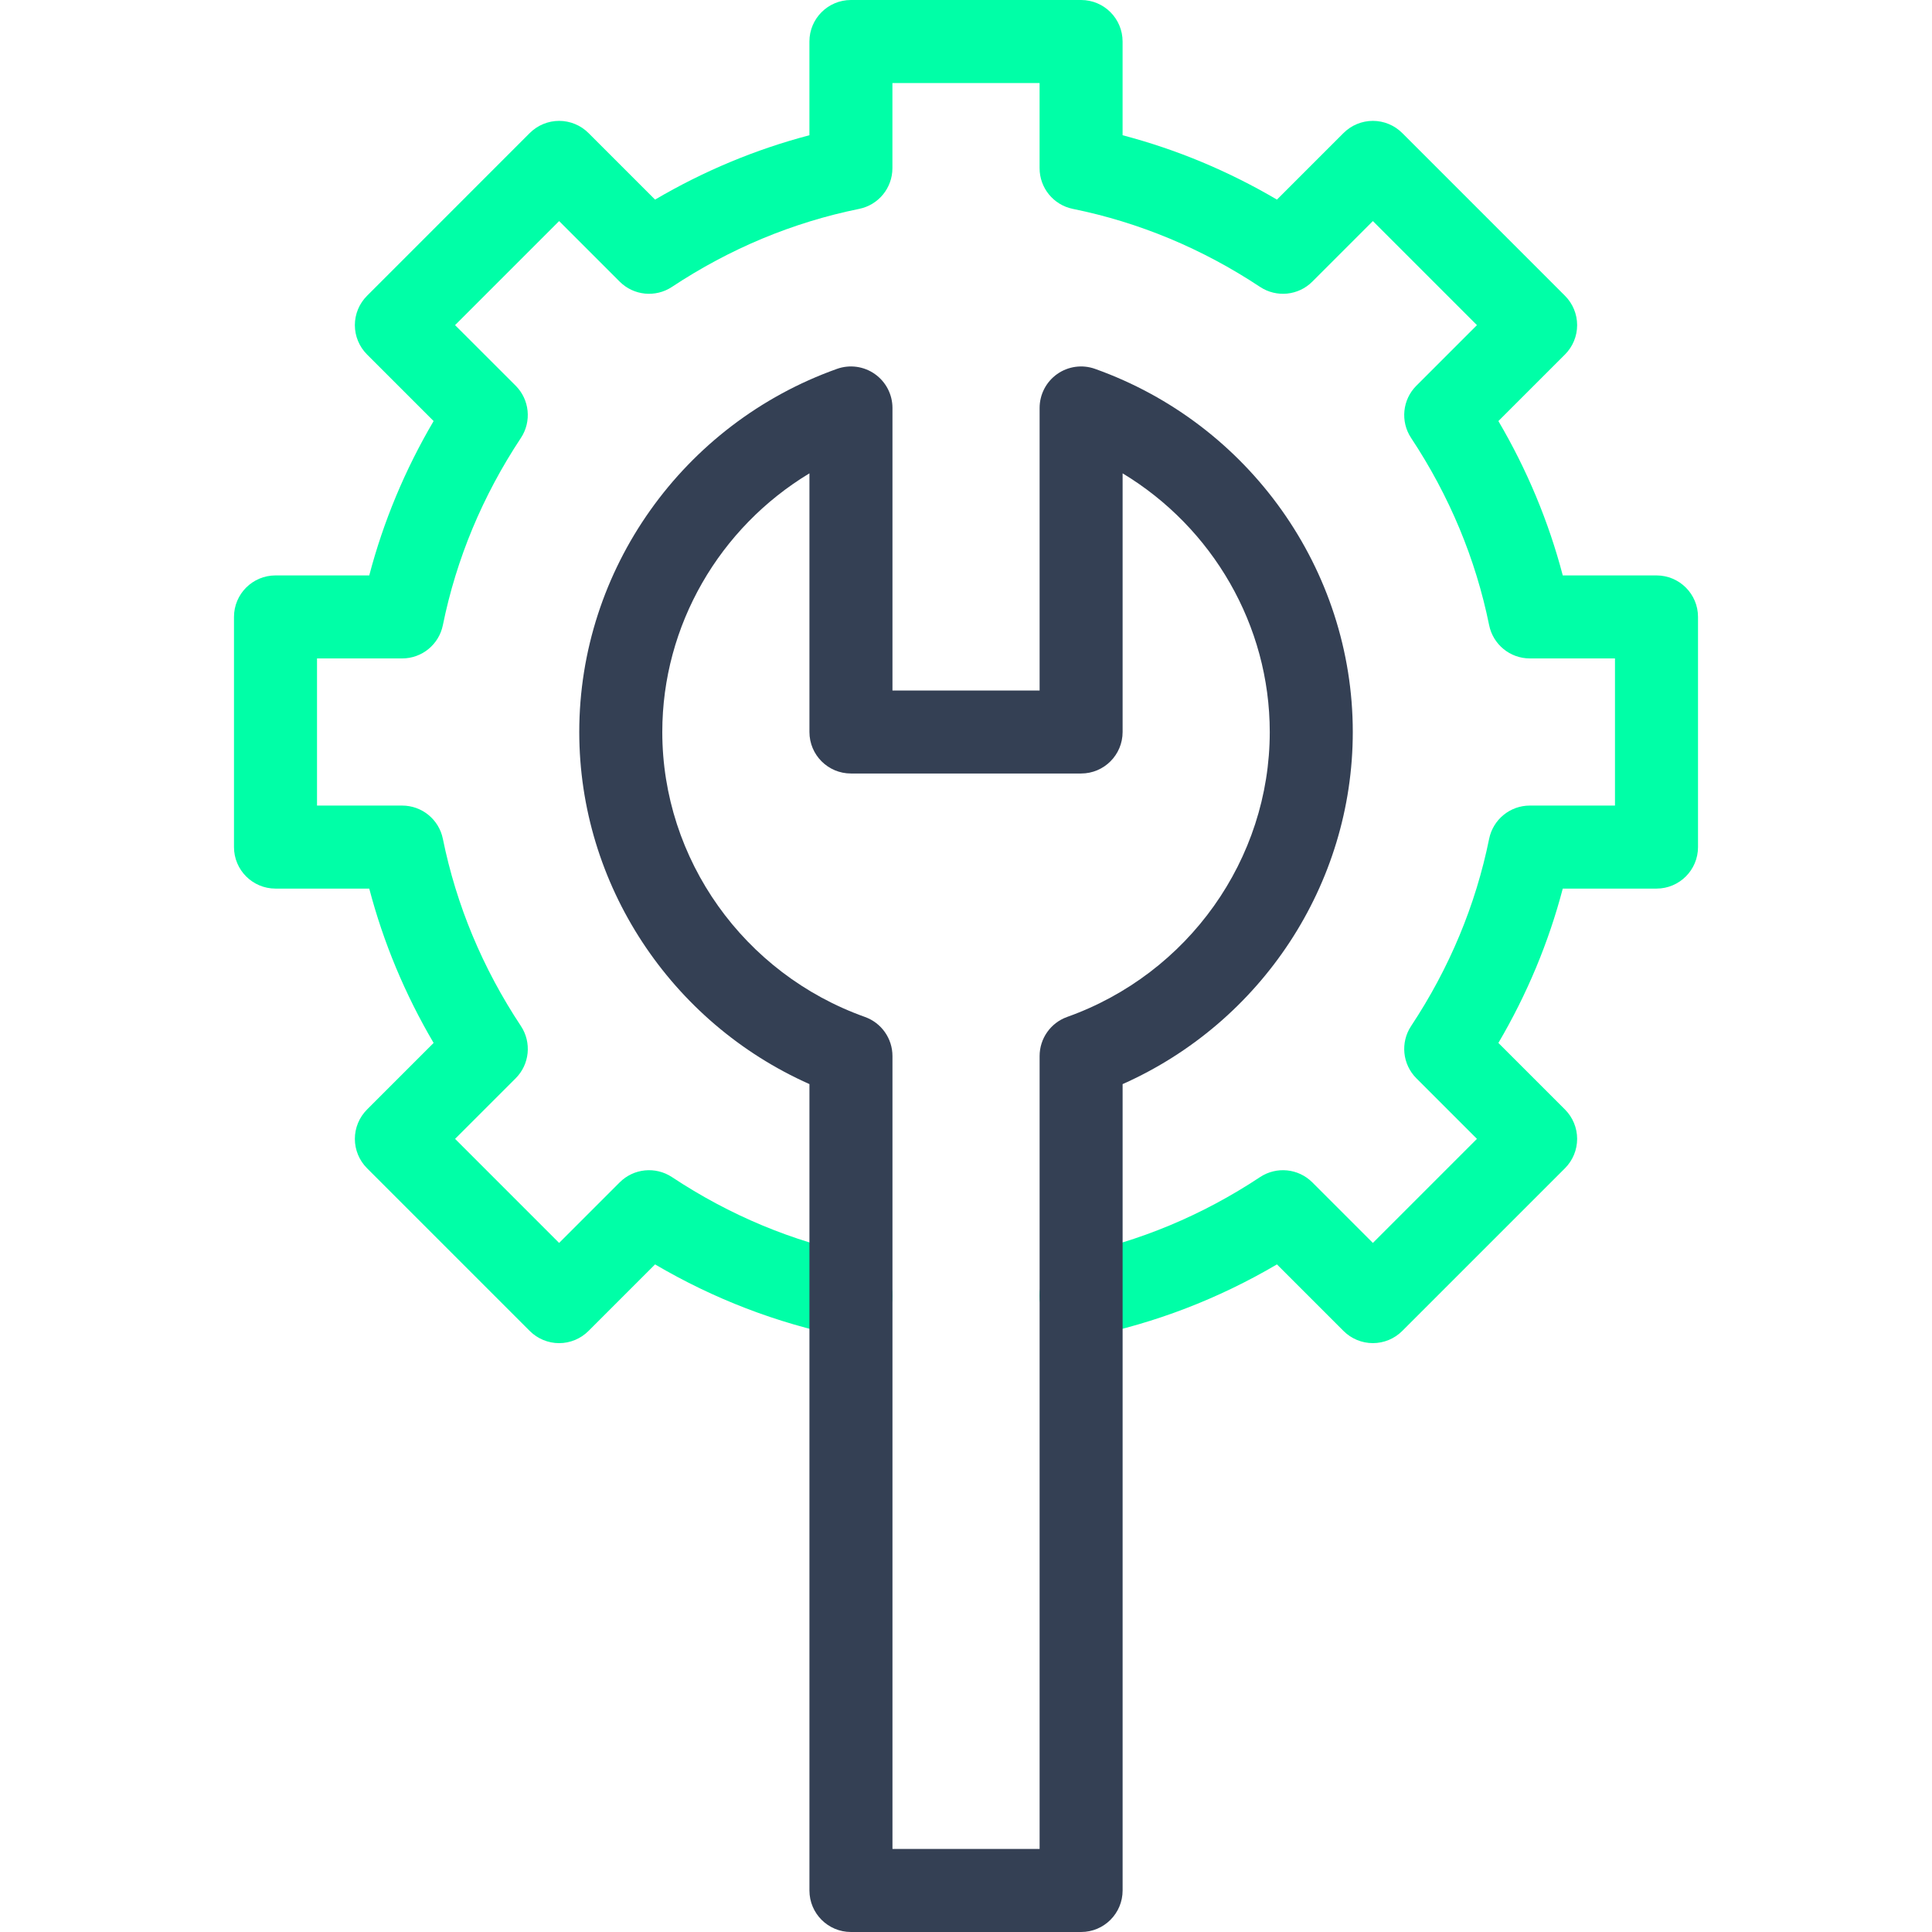 <svg width="80" height="80" viewBox="0 0 80 80" fill="none" xmlns="http://www.w3.org/2000/svg">
    <path
        d="M56.848 55.616C56.392 55.616 55.955 55.435 55.633 55.113L52.876 52.356C50.444 53.785 47.837 54.787 45.107 55.341C44.177 55.53 43.27 54.929 43.081 53.999C42.892 53.068 43.493 52.161 44.423 51.972C47.172 51.414 49.781 50.327 52.176 48.741C52.858 48.29 53.762 48.381 54.34 48.959L56.848 51.467L61.157 47.158L58.649 44.65C58.071 44.072 57.98 43.167 58.431 42.486C60.017 40.09 61.104 37.482 61.662 34.734C61.825 33.933 62.529 33.357 63.346 33.357H66.873V27.264H63.346C62.529 27.264 61.825 26.688 61.662 25.887C61.104 23.139 60.017 20.53 58.431 18.135C57.98 17.453 58.071 16.548 58.649 15.971L61.157 13.463L56.848 9.154L54.34 11.662C53.762 12.24 52.858 12.331 52.176 11.88C49.781 10.294 47.172 9.207 44.423 8.649C43.622 8.486 43.047 7.782 43.047 6.964V3.438H36.953V6.964C36.953 7.782 36.378 8.486 35.577 8.649C32.828 9.207 30.22 10.294 27.824 11.88C27.142 12.331 26.238 12.24 25.66 11.662L23.152 9.154L18.843 13.463L21.352 15.97C21.929 16.548 22.02 17.453 21.569 18.135C19.983 20.53 18.896 23.139 18.338 25.887C18.175 26.688 17.471 27.264 16.654 27.264H13.127V33.357H16.654C17.471 33.357 18.176 33.933 18.338 34.734C18.896 37.482 19.983 40.091 21.57 42.486C22.021 43.168 21.93 44.073 21.352 44.651L18.844 47.158L23.152 51.467L25.66 48.959C26.238 48.381 27.142 48.29 27.825 48.741C30.22 50.327 32.828 51.414 35.577 51.972C36.507 52.161 37.108 53.068 36.919 53.999C36.73 54.929 35.823 55.53 34.893 55.341C32.163 54.787 29.556 53.785 27.125 52.356L24.368 55.113C24.045 55.435 23.608 55.617 23.152 55.617C22.697 55.617 22.259 55.435 21.937 55.113L15.198 48.374C14.875 48.051 14.694 47.614 14.694 47.158C14.694 46.703 14.875 46.266 15.198 45.943L17.955 43.186C16.768 41.166 15.875 39.026 15.29 36.795H11.408C10.459 36.795 9.689 36.025 9.689 35.076V25.545C9.689 24.596 10.459 23.827 11.408 23.827H15.29C15.875 21.595 16.768 19.455 17.955 17.435L15.198 14.678C14.876 14.356 14.694 13.919 14.694 13.463C14.694 13.007 14.875 12.57 15.198 12.248L21.937 5.508C22.26 5.186 22.697 5.005 23.152 5.005C23.608 5.005 24.046 5.186 24.368 5.508L27.125 8.265C29.144 7.079 31.285 6.186 33.516 5.6V1.719C33.516 0.77 34.286 0 35.235 0H44.766C45.715 0 46.484 0.77 46.484 1.719V5.6C48.716 6.186 50.856 7.078 52.876 8.265L55.633 5.508C55.955 5.186 56.392 5.005 56.848 5.005C57.304 5.005 57.741 5.186 58.063 5.508L64.803 12.248C65.125 12.57 65.306 13.007 65.306 13.463C65.306 13.919 65.125 14.356 64.803 14.678L62.045 17.435C63.232 19.455 64.125 21.595 64.711 23.827H68.592C69.541 23.827 70.311 24.596 70.311 25.545V35.076C70.311 36.025 69.541 36.795 68.592 36.795H64.711C64.125 39.026 63.232 41.166 62.045 43.186L64.803 45.943C65.125 46.266 65.306 46.703 65.306 47.158C65.306 47.614 65.125 48.051 64.803 48.374L58.063 55.113C57.741 55.435 57.304 55.616 56.848 55.616Z"
        fill="#00FFA7" />
    <path
        d="M44.766 80H35.236C34.286 80 33.517 79.23 33.517 78.281V44.89C27.769 42.333 23.986 36.62 23.986 30.31C23.986 23.593 28.275 17.55 34.658 15.274C35.185 15.086 35.77 15.166 36.226 15.488C36.683 15.81 36.955 16.334 36.955 16.893V28.592H43.048V16.893C43.048 16.334 43.319 15.81 43.776 15.488C44.233 15.166 44.817 15.086 45.343 15.274C51.727 17.55 56.016 23.593 56.016 30.31C56.016 36.62 52.233 42.333 46.485 44.891V78.281C46.485 79.23 45.715 80 44.766 80ZM36.955 76.562H43.048V43.728C43.048 43.002 43.505 42.353 44.189 42.109C49.207 40.32 52.578 35.579 52.578 30.31C52.578 25.893 50.208 21.846 46.485 19.6V30.31C46.485 31.26 45.715 32.029 44.766 32.029H35.236C34.286 32.029 33.517 31.26 33.517 30.31V19.6C29.794 21.846 27.424 25.893 27.424 30.31C27.424 35.579 30.795 40.32 35.813 42.109C36.497 42.353 36.955 43.001 36.955 43.728V76.562Z"
        fill="#344054" />
</svg>